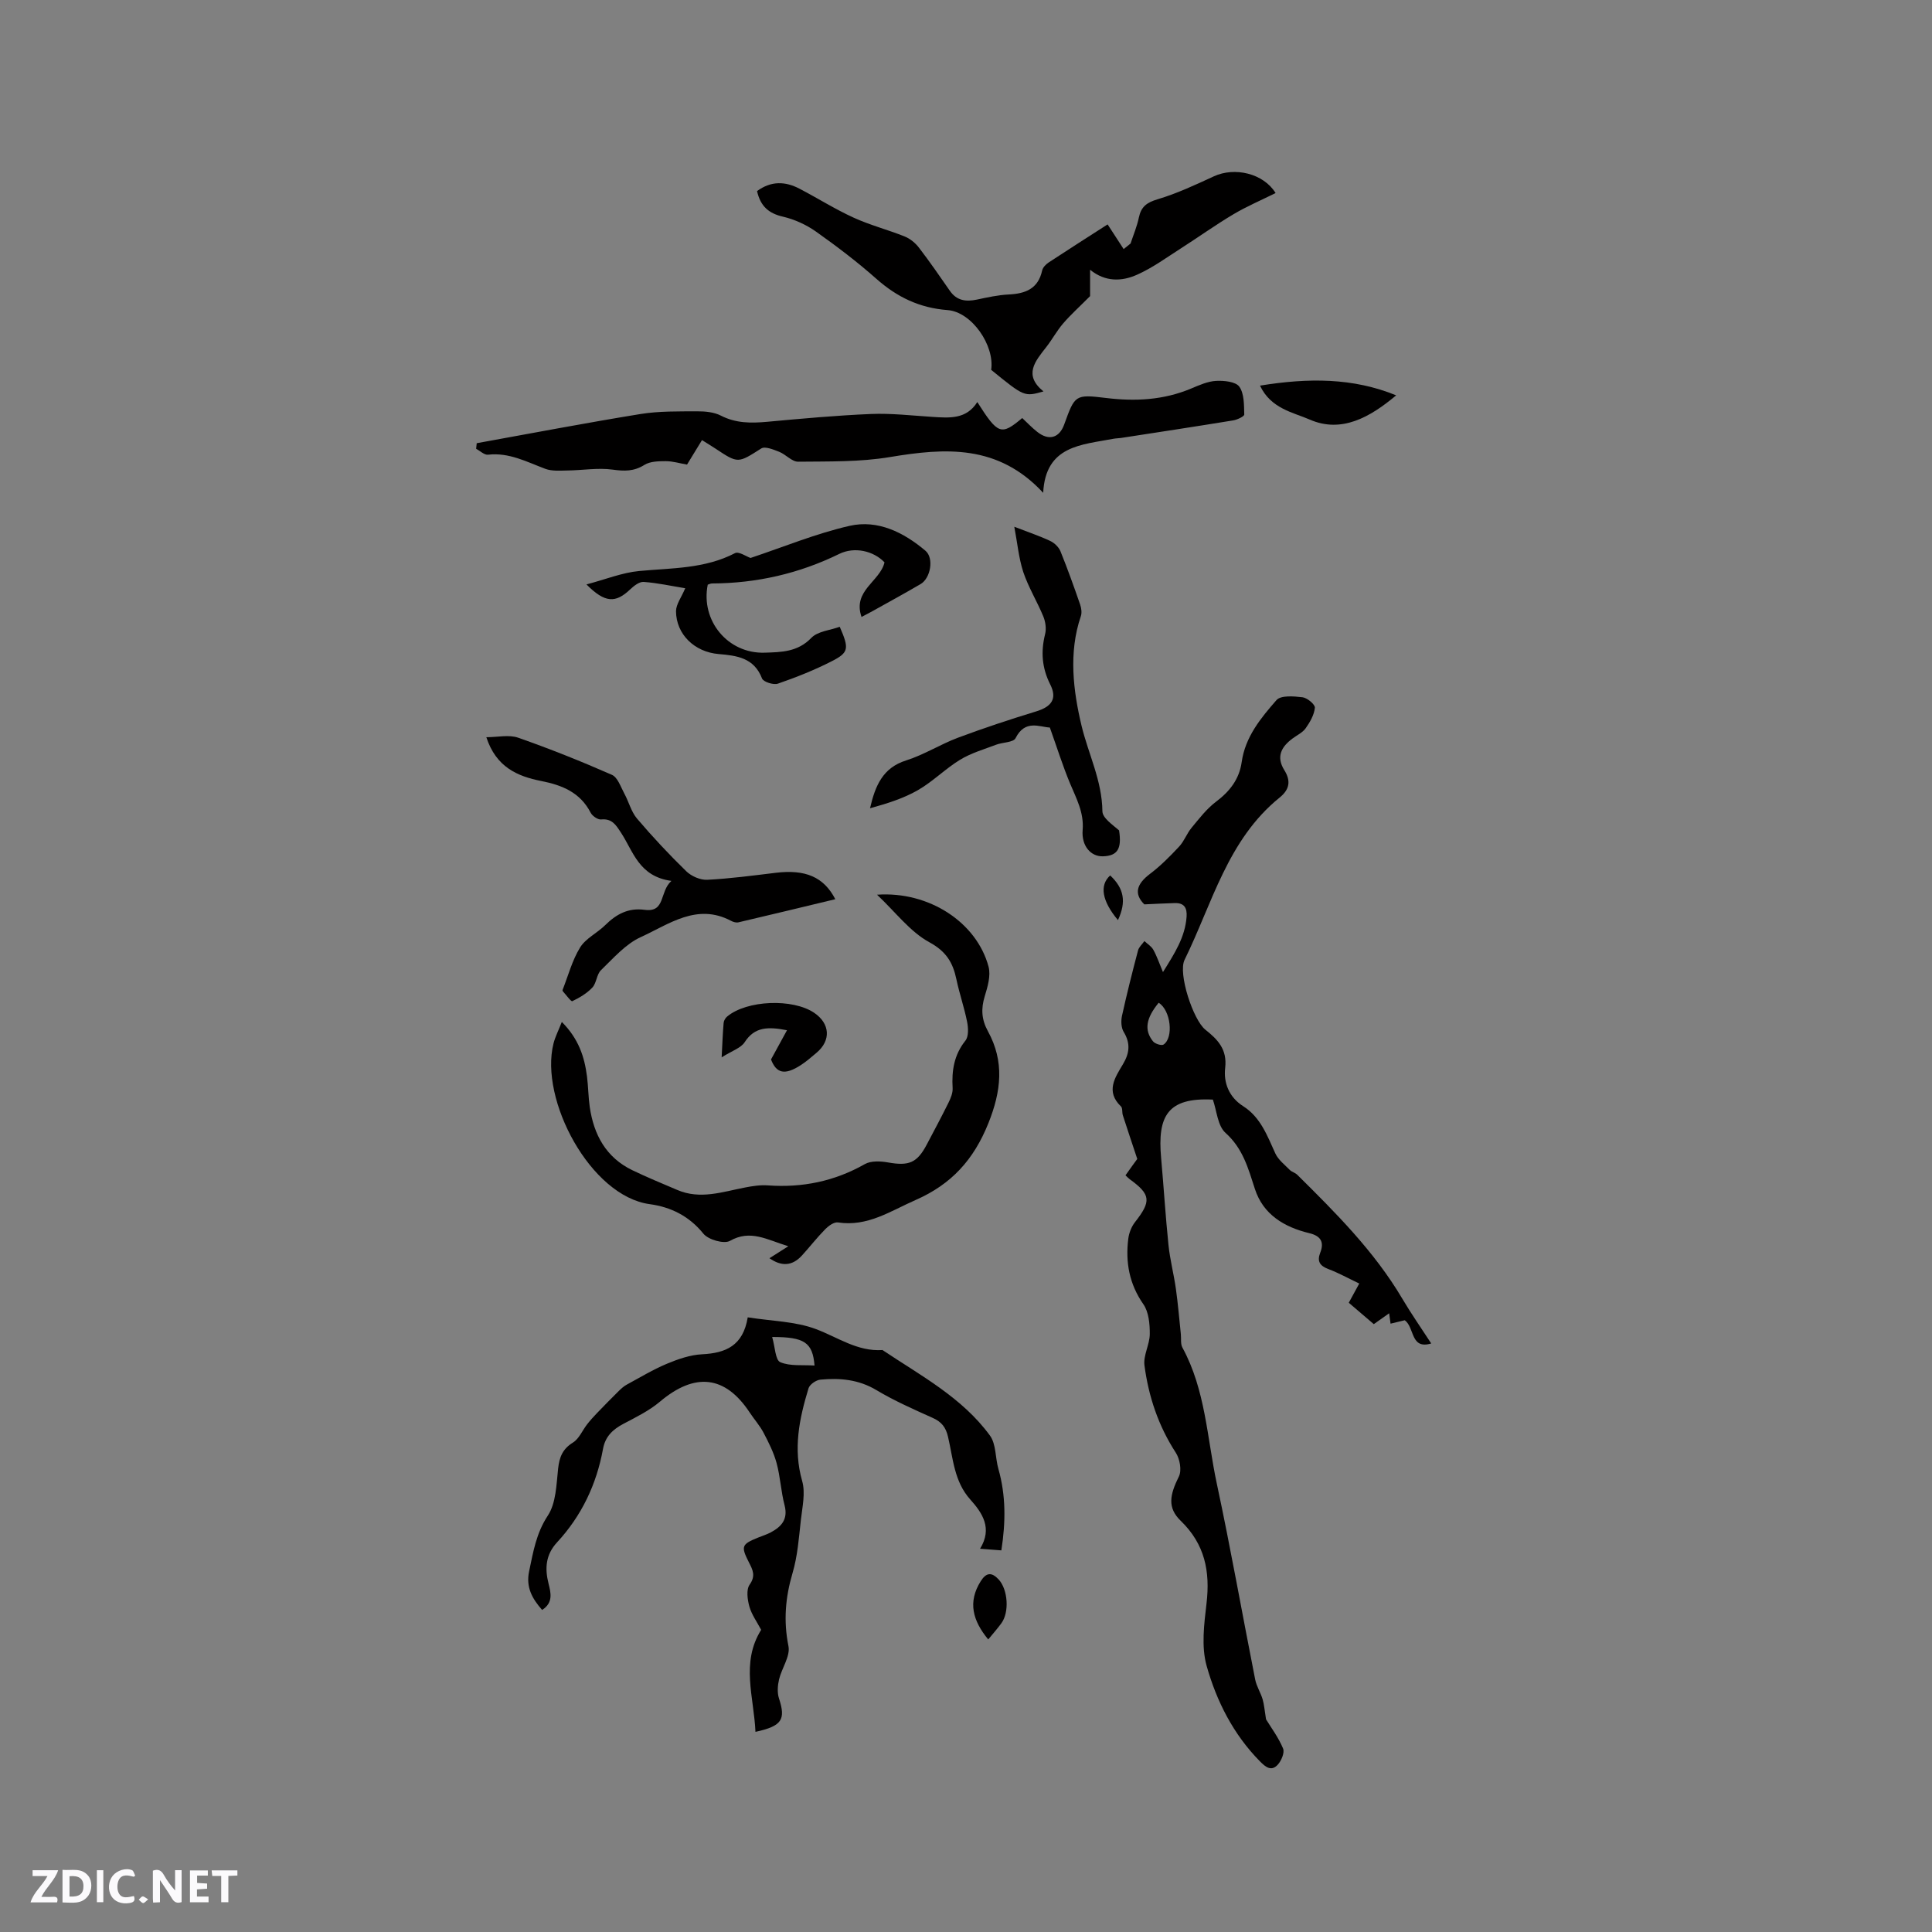 <svg enable-background="new 0 0 400 400" viewBox="0 0 400 400" xmlns="http://www.w3.org/2000/svg"><rect x="0" y="0" width="400" height="400" fill="#808080" stroke="none"/><path d="m37.59 393.81c-.92.31-1.52.05-2-.78-.7-1.2-1.52-2.34-2.47-3.78v4.59c-.55.03-.95.05-1.41.07-.03-.37-.06-.64-.06-.91 0-1.91 0-3.81 0-5.7 1.13-.41 1.77-.03 2.29.91.62 1.11 1.38 2.14 2.31 3.19v-4.2h1.35v6.61z" fill="#fbfafc"/><path d="m12.94 393.88v-6.75c1.9.19 3.93-.54 5.37 1.29.8 1.01.78 2.88.03 3.97-1.37 1.97-3.4 1.51-5.4 1.49m1.45-1.22c2.04.12 2.92-.58 2.89-2.21-.03-1.51-.98-2.19-2.89-2z" fill="#fbfafc"/><path d="m11.81 393.87h-5.49c.68-2.18 2.47-3.48 3.51-5.45h-3.08v-1.21h5.29c-.71 2.13-2.44 3.48-3.47 5.51.86 0 1.63.04 2.39-.01.79-.05 1.14.21.85 1.16" fill="#fbfafc"/><path d="m39.33 393.86v-6.61h3.7v1.07h-2.22v1.52c.68.04 1.34.09 2.07.13v1.07c-.72.05-1.38.09-2.1.14v1.48h2.4v1.19h-3.85z" fill="#fbfafc"/><path d="m27.71 388.56c-1.15-.3-2.46-.61-3.1.64-.37.73-.41 1.93-.06 2.67.63 1.35 1.99.93 3.17.68.35.94-.01 1.32-.93 1.46-1.62.25-3.05-.27-3.76-1.48-.73-1.24-.6-3.03.31-4.17.88-1.11 2.71-1.7 4-1.16.32.13.44.74.65 1.12-.1.08-.19.16-.28.24" fill="#fbfafc"/><path d="m49.15 387.24v1.07c-.59.02-1.17.05-1.87.08v5.44h-1.48v-5.44h-1.85c-.05-.4-.08-.73-.13-1.15z" fill="#fbfafc"/><path d="m20.06 387.21h1.33v6.62h-1.33z" fill="#fbfafc"/><path d="m30.68 393.25c-.49.38-.8.79-1.05.76-.32-.05-.6-.45-.9-.7.26-.24.51-.64.8-.67.29-.04.62.3 1.15.61" fill="#fbfafc"/><g fill="#010000"><path d="m262.12 355.97c1.05 1.72 2.58 3.76 3.53 6.05.35.85-.36 2.54-1.12 3.36-1.31 1.42-2.49.49-3.66-.7-5.52-5.59-8.99-12.46-11.05-19.78-1.13-4.01-.52-8.66-.02-12.95.77-6.61-.34-12.24-5.34-17.08-2.81-2.71-2.28-5.36-.38-9.19.62-1.26.19-3.63-.64-4.91-3.61-5.55-5.64-11.63-6.49-18.07-.28-2.08 1.09-4.33 1.1-6.51.01-2.07-.21-4.55-1.32-6.15-2.93-4.2-3.74-8.7-3.13-13.58.15-1.19.65-2.49 1.39-3.43 3.4-4.34 3.28-5.72-1.1-8.89-.25-.18-.46-.42-.87-.8.47-.67.94-1.33 1.41-1.98.49-.68.99-1.36 1.03-1.41-1.11-3.34-2.07-6.19-2.99-9.05-.19-.6-.02-1.48-.39-1.83-3.22-3.09-1.23-5.98.4-8.71 1.4-2.33 1.6-4.36.16-6.73-.52-.86-.57-2.25-.35-3.29 1-4.55 2.14-9.07 3.33-13.57.19-.71.87-1.29 1.32-1.93.62.59 1.43 1.07 1.83 1.78.72 1.27 1.19 2.69 2.01 4.64 2.4-3.86 4.58-7.2 4.89-11.45.13-1.83-.48-2.88-2.41-2.84-2.01.05-4.02.17-6.34.27-2.24-2.23-1.55-4.26 1.18-6.32 2.19-1.65 4.15-3.64 6.03-5.65 1.04-1.11 1.57-2.67 2.54-3.85 1.58-1.91 3.13-3.95 5.08-5.42 2.86-2.15 4.83-4.68 5.33-8.23.73-5.21 3.96-9.11 7.2-12.82.9-1.03 3.59-.8 5.39-.59.98.12 2.62 1.49 2.56 2.17-.14 1.47-1.01 2.98-1.9 4.24-.64.91-1.81 1.44-2.74 2.14-2.32 1.72-3.41 3.78-1.69 6.53 1.38 2.21 1.13 3.99-.97 5.69-10.78 8.71-13.94 21.92-19.68 33.6-1.39 2.83 1.79 12.44 4.29 14.44 2.55 2.03 4.57 4.05 4.12 7.93-.36 3.04.77 6.04 3.72 7.92 3.61 2.29 4.99 6.12 6.66 9.78.6 1.31 1.91 2.32 2.97 3.4.43.44 1.15.6 1.58 1.03 7.99 7.91 15.94 15.84 21.73 25.63 1.86 3.15 3.96 6.15 6 9.29-4.34 1.3-3.4-3.29-5.48-4.81-.79.19-1.79.43-2.94.71-.09-.68-.17-1.24-.29-2.15-1.08.76-1.99 1.41-3.18 2.25-1.65-1.41-3.38-2.89-5.18-4.43.76-1.39 1.4-2.57 2.17-3.98-2.24-1.06-4.26-2.19-6.41-3-1.75-.66-2.36-1.6-1.68-3.35.9-2.28.08-3.52-2.27-4.08-5.18-1.25-9.53-3.86-11.24-9.13-1.39-4.28-2.47-8.38-6.09-11.63-1.65-1.48-1.81-4.6-2.62-6.89-9.39-.47-11.5 3.4-10.71 12.11.54 5.99.9 12 1.52 17.98.31 3.04 1.1 6.02 1.53 9.05.44 3.12.7 6.27 1.03 9.41.1.93-.09 2.02.32 2.78 4.8 8.79 5.1 18.73 7.13 28.2 2.88 13.46 5.27 27.02 7.94 40.53.28 1.42 1.13 2.71 1.55 4.12.31 1.09.4 2.3.7 4.13zm-22.23-148.36c-2.64 3.22-3.04 5.68-1.16 8 .41.51 1.77.93 2.18.65 2.11-1.44 1.49-7.1-1.02-8.65z"/><path d="m154.81 272.74c5.01.79 9.85.83 14.11 2.43 4.54 1.7 8.6 4.69 13.79 4.34 7.91 5.3 16.49 9.82 22.25 17.71 1.29 1.77 1.09 4.59 1.74 6.88 1.57 5.5 1.53 11.03.62 16.89-1.37-.11-2.59-.2-4.41-.34 2.61-4.23.5-7.38-2.02-10.19-3.36-3.74-3.56-8.51-4.61-12.98-.46-1.99-1.34-3.09-3.15-3.91-3.96-1.78-7.96-3.54-11.67-5.76-3.69-2.21-7.57-2.55-11.61-2.17-.89.08-2.2.99-2.45 1.78-1.91 6.27-3.23 12.54-1.32 19.21.71 2.47.03 5.39-.27 8.08-.41 3.68-.68 7.45-1.72 10.97-1.49 5.05-1.9 9.9-.85 15.13.42 2.08-1.39 4.56-1.95 6.91-.29 1.25-.4 2.73-.01 3.92 1.43 4.36.65 5.73-4.87 6.92-.31-7.19-3.08-14.32 1.18-21.12-.86-1.63-1.96-3.13-2.44-4.82-.4-1.43-.68-3.5.05-4.53 1.3-1.84.65-3.06-.14-4.61-1.7-3.34-1.52-3.75 1.87-5.13.88-.36 1.81-.64 2.64-1.08 2.22-1.19 3.62-2.71 2.87-5.61-.75-2.86-.88-5.88-1.65-8.73-.59-2.18-1.64-4.27-2.7-6.29-.78-1.49-1.94-2.78-2.87-4.19-5.08-7.7-11.36-8.36-18.6-2.24-2.23 1.88-4.96 3.21-7.57 4.59-2.2 1.16-3.74 2.63-4.2 5.17-1.34 7.35-4.44 13.87-9.52 19.36-2.36 2.55-2.56 5.39-1.76 8.54.49 1.95.99 3.96-1.33 5.45-2.06-2.34-3.39-4.71-2.69-8.01.85-4 1.45-7.85 3.87-11.52 1.71-2.59 1.77-6.4 2.13-9.71.26-2.4.92-4.08 3.08-5.42 1.26-.78 1.94-2.5 2.92-3.76.62-.8 1.3-1.55 2-2.28 1.51-1.57 3.03-3.12 4.57-4.64.5-.49 1.04-.98 1.65-1.31 2.75-1.49 5.45-3.13 8.33-4.33 2.3-.96 4.81-1.83 7.26-1.95 4.91-.25 8.49-1.77 9.45-7.65zm5.06 4.07c.6 2.07.65 4.77 1.67 5.21 2.05.88 4.64.53 7.1.7-.39-4.78-2.08-5.92-8.77-5.91z"/><path d="m98.7 91.76c11.3-2.04 22.57-4.2 33.9-6.04 3.84-.62 7.81-.54 11.73-.56 1.65-.01 3.5.16 4.92.89 3.1 1.59 6.23 1.58 9.56 1.28 7.17-.66 14.35-1.32 21.54-1.62 4.21-.17 8.44.33 12.66.6 3.53.22 7.05.56 9.33-3.07 4.28 6.74 4.94 6.98 9.3 3.31 1.02.95 2 2 3.13 2.88 2.39 1.88 4.55 1.25 5.56-1.54 2.21-6.1 2.23-6.28 8.61-5.5 6.1.75 11.98.45 17.7-1.96 1.65-.69 3.4-1.48 5.13-1.57 1.64-.09 4.07.15 4.82 1.2 1.03 1.45.96 3.79 1.02 5.76.01.39-1.45 1.08-2.3 1.22-7.72 1.26-15.46 2.44-23.19 3.63-.52.08-1.06.07-1.58.17-6.63 1.27-14.07 1.39-14.56 11.19-9.35-10.08-20.27-9.31-31.73-7.4-6.22 1.04-12.66.89-19 .96-1.29.02-2.55-1.51-3.93-2.05-1.18-.46-2.92-1.19-3.71-.69-4.83 3.06-4.76 3.16-9.46.04-.87-.58-1.77-1.11-2.81-1.77-1.07 1.74-2.05 3.35-3.1 5.07-1.5-.26-2.95-.71-4.39-.71-1.5 0-3.25.03-4.43.77-2.17 1.36-4.13 1.32-6.58.98-3.04-.42-6.22.14-9.34.18-1.54.02-3.21.17-4.59-.34-3.85-1.44-7.5-3.43-11.87-2.93-.76.09-1.64-.79-2.46-1.22.04-.39.08-.77.12-1.16z"/><path d="m181.58 185.24c10.78-.76 20.64 5.75 23.09 14.9.49 1.85-.19 4.16-.79 6.12-.79 2.58-.68 4.81.65 7.23 3.46 6.29 2.77 12.41.1 19.07-3.03 7.54-7.63 12.63-15.07 15.89-5.22 2.29-9.94 5.58-16.07 4.64-.79-.12-1.93.69-2.6 1.37-1.71 1.73-3.21 3.67-4.85 5.47-2.05 2.26-4.31 2.27-6.73.57 1.16-.74 2.21-1.4 3.9-2.48-4.49-1.37-7.84-3.52-12.09-1.11-1.22.69-4.48-.24-5.49-1.49-2.96-3.67-6.79-5.53-11.1-6.11-12.25-1.64-22.88-21.63-19.93-33.28.34-1.34.99-2.6 1.72-4.45 3.52 3.54 4.69 7.27 5.21 11.28.27 2.1.27 4.24.57 6.33.84 5.76 3.38 10.47 8.84 13.1 3.05 1.47 6.18 2.75 9.29 4.08 4.75 2.04 9.37.38 14.02-.51 1.54-.3 3.15-.55 4.7-.44 7.16.52 13.82-.84 20.12-4.41 1.28-.72 3.27-.61 4.84-.33 4.26.75 5.96.09 7.96-3.7 1.53-2.9 3.08-5.79 4.53-8.73.45-.92.89-2 .83-2.97-.21-3.6.28-6.86 2.65-9.83.69-.86.6-2.64.35-3.89-.59-2.97-1.6-5.86-2.22-8.82-.73-3.45-2.09-5.75-5.6-7.66-3.99-2.17-6.95-6.19-10.83-9.84z"/><path d="m156.74 39.56c2.95-2.16 5.88-2.01 8.79-.49 3.76 1.96 7.36 4.24 11.2 5.99 3.41 1.56 7.09 2.5 10.57 3.9 1.13.45 2.22 1.35 2.96 2.32 2.23 2.9 4.31 5.92 6.4 8.93 1.42 2.05 3.33 2.29 5.58 1.82 2.18-.46 4.37-.95 6.58-1.06 3.48-.17 6.12-1.16 6.95-4.98.14-.63.78-1.28 1.36-1.66 4.06-2.67 8.16-5.28 12.19-7.87 1.2 1.84 2.26 3.48 3.32 5.11.48-.38.95-.76 1.43-1.15.59-1.79 1.34-3.55 1.72-5.39.47-2.24 1.63-3.1 3.87-3.77 4-1.19 7.84-2.99 11.65-4.75 4.33-2 10.27-.62 12.79 3.46-2.92 1.45-5.91 2.72-8.68 4.36-3.7 2.19-7.2 4.71-10.83 7.03-3.01 1.92-5.94 4.08-9.18 5.52-3.11 1.39-6.54 1.55-9.72-1.03v5.46c-2.2 2.21-4.01 3.83-5.58 5.66-1.31 1.52-2.27 3.33-3.51 4.91-2.27 2.91-4.76 5.75-.56 9.16-3.97 1.12-3.97 1.12-10.83-4.47.75-5.03-4-11.99-9.03-12.37-5.79-.44-10.45-2.68-14.73-6.47-3.96-3.51-8.2-6.73-12.52-9.79-2-1.41-4.4-2.51-6.78-3.07-2.97-.67-4.7-2.14-5.41-5.31z"/><path d="m139.01 182.38c-6.76-.92-7.9-6.13-10.44-9.98-1.03-1.57-1.84-2.97-4.11-2.74-.69.07-1.83-.72-2.18-1.41-2.17-4.2-5.91-5.7-10.22-6.55-4.96-.98-9.35-2.89-11.37-9.07 2.36 0 4.68-.56 6.58.1 6.57 2.3 13.05 4.89 19.42 7.69 1.2.53 1.82 2.5 2.57 3.88.93 1.7 1.41 3.74 2.62 5.17 3.22 3.79 6.64 7.44 10.2 10.91 1.06 1.03 2.9 1.84 4.34 1.77 4.75-.24 9.49-.88 14.22-1.45 6.1-.73 9.91.85 12.3 5.47-6.74 1.62-13.39 3.23-20.06 4.79-.46.11-1.08-.07-1.52-.31-7.08-3.75-12.86.71-18.68 3.36-3.15 1.43-5.67 4.36-8.25 6.85-.91.87-.91 2.65-1.78 3.59-1.13 1.21-2.65 2.11-4.16 2.83-.26.13-1.27-1.29-1.93-2.01-.06-.07-.12-.22-.09-.3 1.17-2.96 1.99-6.14 3.63-8.8 1.16-1.89 3.54-2.99 5.19-4.62 2.3-2.27 4.77-3.64 8.18-3.18 4.38.58 3.02-3.75 5.54-5.99z"/><path d="m210 109.06c3.13 1.21 5.36 1.95 7.46 2.95.86.41 1.75 1.27 2.1 2.13 1.47 3.63 2.79 7.32 4.07 11.02.26.75.39 1.72.14 2.44-2.58 7.55-1.55 15.5.14 22.6 1.4 5.87 4.26 11.4 4.33 17.76.02 1.4 2.08 2.77 3.45 3.96.6 3.83-.33 5.27-3.32 5.37-2.53.08-4.49-2.14-4.22-5.44.3-3.62-1.3-6.52-2.61-9.65-1.51-3.63-2.69-7.4-4.18-11.57-2.11-.1-5.12-1.74-7.1 2.2-.45.9-2.68.84-4.04 1.36-2.52.96-5.17 1.72-7.45 3.11-3.06 1.87-5.65 4.53-8.76 6.31-3.02 1.73-6.44 2.78-9.88 3.73 1.07-4.65 2.63-8.38 7.47-9.9 3.71-1.17 7.09-3.34 10.75-4.71 5.32-1.99 10.74-3.78 16.17-5.44 3.18-.97 4.42-2.6 2.92-5.58-1.73-3.44-1.97-6.78-1.06-10.43.28-1.12.08-2.53-.36-3.62-1.29-3.13-3.1-6.06-4.17-9.25-.94-2.91-1.22-6.06-1.85-9.35z"/><path d="m141.87 121.79c-3-.49-5.79-1.11-8.61-1.31-.89-.07-2.01.81-2.77 1.53-3.04 2.89-5.22 2.86-9.07-1.01 3.97-1.05 7.4-2.45 10.93-2.78 6.74-.63 13.55-.44 19.83-3.7.78-.4 2.34.7 3.21 1 6.85-2.28 13.54-5.06 20.51-6.65 5.85-1.33 11.21 1.36 15.7 5.15 1.82 1.54 1.06 5.7-.99 6.9-3.29 1.93-6.64 3.75-9.97 5.61-.64.36-1.3.69-2.27 1.2-1.9-5.47 3.84-7.34 4.76-11.3-2.26-2.37-6.2-3.3-9.37-1.75-8.33 4.08-17.11 6.08-26.36 6.12-.3 0-.59.17-.87.25-1.5 7.48 4.19 14.34 11.81 14.08 3.42-.11 6.83-.14 9.63-3.06 1.34-1.39 3.92-1.58 5.89-2.3 1.97 4.53 1.9 5.32-1.69 7.15-3.57 1.82-7.32 3.31-11.11 4.62-.91.32-3.02-.36-3.29-1.07-1.65-4.32-5.27-4.74-9.01-5.06-4.95-.42-8.78-4.07-8.8-8.89.03-1.45 1.14-2.88 1.91-4.73z"/><path d="m159.63 219.35c1.35-2.48 2.27-4.15 3.31-6.05-3.95-.77-6.71-.71-8.76 2.47-.79 1.22-2.62 1.78-4.77 3.14.16-3.05.23-5.09.41-7.13.04-.46.36-1.02.73-1.32 4.07-3.4 13.59-3.78 18.03-.76 3.29 2.24 3.5 5.72.48 8.26-1.05.88-2.09 1.8-3.23 2.54-3.42 2.23-5.11 1.67-6.2-1.15z"/><path d="m289.06 81.85c-5.43 4.57-11.34 7.88-17.89 5.02-3.38-1.48-8.04-2.23-10.3-7.03 10.05-1.63 19.25-1.64 28.19 2.01z"/><path d="m204.6 339.43c-3.2-3.88-4.28-7.73-1.55-12.06 1.14-1.81 2.26-1.92 3.71-.36 1.92 2.08 2.26 6.79.54 9.1-.81 1.1-1.71 2.12-2.7 3.32z"/><path d="m231.46 190.5c-3.31-3.95-3.87-7.21-1.61-9.25 2.89 2.71 3.37 5.47 1.61 9.25z"/></g></svg>